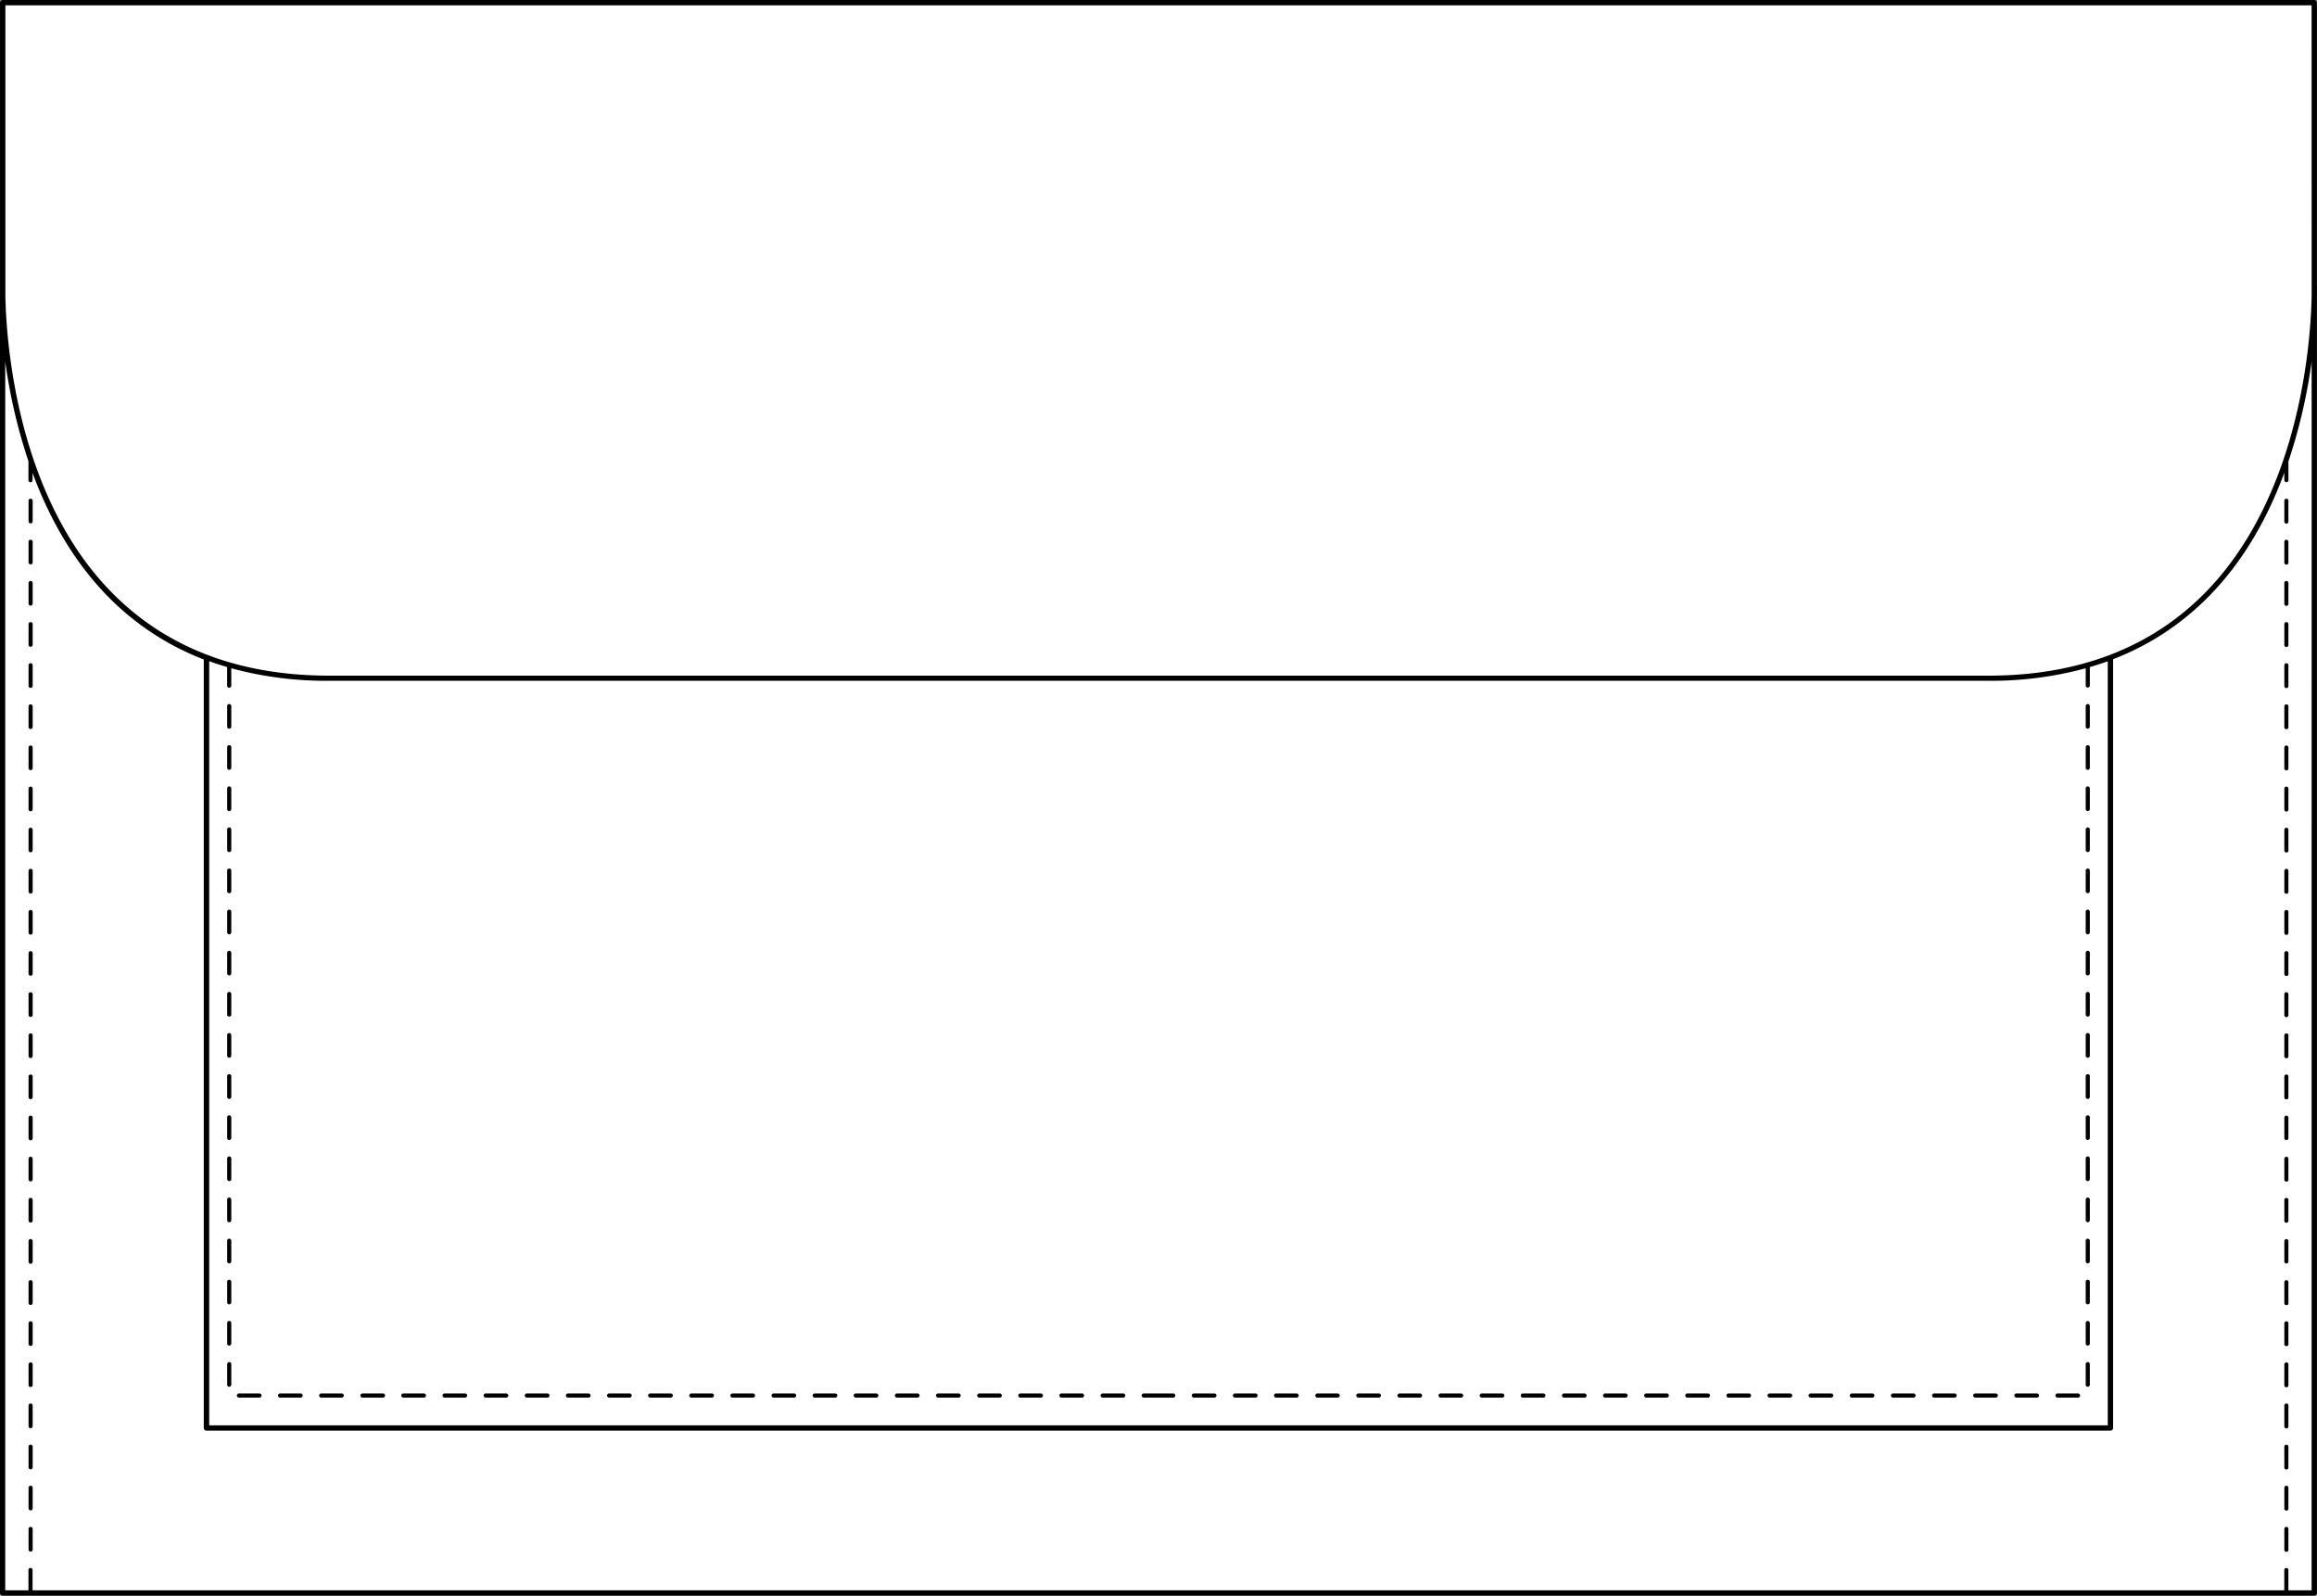 <svg xmlns="http://www.w3.org/2000/svg" viewBox="0 0 798.5 549.88"><rect x="0" y="0" width="798.5" height="549.88" fill="#808080" stroke="none"/><defs><style>.cls-1{fill:#fff;}</style></defs><g id="Layer_2" data-name="Layer 2"><g id="Layer_1-2" data-name="Layer 1"><path class="cls-1" d="M798.48,98.05c0,.1,0,1.46,0,3.83V549a.92.92,0,0,1-.92.92H.94A.92.92,0,0,1,0,549V101.88c0-2.37,0-3.73,0-3.83H0V.92A.92.92,0,0,1,.94,0H797.56a.92.92,0,0,1,.92.92Z"/><path d="M10.55,370.29a.71.71,0,0,0-.71.71v7.08a.71.71,0,1,0,1.42,0V371A.71.71,0,0,0,10.55,370.29Z"/><path d="M10.55,313.59a.71.71,0,0,0-.71.71v7.09a.71.71,0,1,0,1.42,0V314.3A.71.71,0,0,0,10.55,313.59Z"/><path d="M10.55,299.42a.71.71,0,0,0-.71.71v7.09a.71.71,0,0,0,1.42,0v-7.09A.71.71,0,0,0,10.55,299.42Z"/><path d="M10.55,384.46a.71.71,0,0,0-.71.71v7.09a.71.71,0,0,0,1.42,0v-7.09A.71.71,0,0,0,10.55,384.46Z"/><path d="M10.55,327.77a.71.71,0,0,0-.71.71v7.08a.71.71,0,0,0,1.42,0v-7.08A.71.71,0,0,0,10.55,327.77Z"/><path d="M10.55,242.73a.71.71,0,0,0-.71.71v7.08a.71.71,0,0,0,1.42,0v-7.08A.71.71,0,0,0,10.55,242.73Z"/><path d="M10.55,341.94a.71.71,0,0,0-.71.71v7.09a.71.71,0,0,0,1.42,0v-7.09A.71.71,0,0,0,10.55,341.94Z"/><path d="M10.55,285.25a.71.71,0,0,0-.71.71V293a.71.71,0,0,0,1.42,0V286A.71.71,0,0,0,10.55,285.25Z"/><path d="M10.55,200.21a.71.71,0,0,0-.71.71V208a.71.71,0,1,0,1.42,0v-7.08A.71.71,0,0,0,10.55,200.21Z"/><path d="M10.55,214.38a.71.71,0,0,0-.71.71v7.09a.71.71,0,0,0,1.42,0v-7.09A.71.71,0,0,0,10.55,214.38Z"/><path d="M10.55,228.55a.71.71,0,0,0-.71.71v7.09a.71.71,0,1,0,1.42,0v-7.09A.71.71,0,0,0,10.55,228.55Z"/><path d="M10.55,186a.7.7,0,0,0-.71.7v7.09a.71.71,0,0,0,1.42,0v-7.09A.7.7,0,0,0,10.55,186Z"/><path d="M10.55,271.07a.71.71,0,0,0-.71.71v7.09a.71.71,0,0,0,1.42,0v-7.09A.71.71,0,0,0,10.55,271.07Z"/><path d="M10.55,256.9a.71.71,0,0,0-.71.71v7.09a.71.71,0,1,0,1.42,0v-7.09A.71.71,0,0,0,10.55,256.9Z"/><path d="M10.55,171.86a.71.71,0,0,0-.71.71v7.09a.71.71,0,1,0,1.42,0v-7.09A.71.71,0,0,0,10.55,171.86Z"/><path d="M10.55,356.11a.71.71,0,0,0-.71.71v7.09a.71.71,0,0,0,1.42,0v-7.09A.71.71,0,0,0,10.55,356.11Z"/><path d="M10.55,497.85a.7.7,0,0,0-.71.7v7.09a.71.71,0,0,0,1.42,0v-7.09A.7.7,0,0,0,10.55,497.85Z"/><path d="M10.55,469.5a.71.71,0,0,0-.71.71v7.08a.71.71,0,0,0,1.42,0v-7.08A.71.71,0,0,0,10.55,469.5Z"/><path d="M10.55,483.67a.71.71,0,0,0-.71.71v7.09a.71.71,0,0,0,1.42,0v-7.09A.71.71,0,0,0,10.55,483.67Z"/><path d="M10.55,512a.71.71,0,0,0-.71.71v7.08a.71.71,0,0,0,1.42,0v-7.08A.71.71,0,0,0,10.55,512Z"/><path d="M10.55,526.19a.71.71,0,0,0-.71.71V534a.71.71,0,0,0,1.42,0V526.9A.71.71,0,0,0,10.55,526.19Z"/><path d="M10.55,398.63a.71.71,0,0,0-.71.71v7.09a.71.71,0,0,0,1.42,0v-7.09A.71.71,0,0,0,10.55,398.63Z"/><path d="M10.55,455.33a.71.71,0,0,0-.71.71v7.08a.71.71,0,0,0,1.42,0V456A.71.71,0,0,0,10.55,455.33Z"/><path d="M10.55,427a.71.71,0,0,0-.71.71v7.09a.71.71,0,0,0,1.42,0v-7.09A.71.71,0,0,0,10.55,427Z"/><path d="M10.55,412.81a.71.71,0,0,0-.71.71v7.08a.71.71,0,0,0,1.42,0v-7.08A.71.71,0,0,0,10.55,412.81Z"/><path d="M10.55,441.15a.71.71,0,0,0-.71.71V449a.71.71,0,1,0,1.42,0v-7.09A.71.71,0,0,0,10.55,441.15Z"/><path d="M79,384.35a.71.71,0,0,0-.71.71v7.09a.71.71,0,0,0,1.42,0v-7.09A.71.71,0,0,0,79,384.35Z"/><path d="M79,370.18a.71.71,0,0,0-.71.71V378a.71.71,0,1,0,1.42,0v-7.08A.71.71,0,0,0,79,370.18Z"/><path d="M79,341.83a.71.71,0,0,0-.71.71v7.09a.71.71,0,1,0,1.42,0v-7.09A.71.71,0,0,0,79,341.83Z"/><path d="M79,356a.71.71,0,0,0-.71.71v7.09a.71.71,0,1,0,1.42,0v-7.09A.71.71,0,0,0,79,356Z"/><path d="M79,327.66a.71.71,0,0,0-.71.71v7.08a.71.71,0,0,0,1.42,0v-7.08A.71.71,0,0,0,79,327.66Z"/><path d="M259.51,480.21h-7.09a.71.71,0,0,0,0,1.42h7.09a.71.71,0,0,0,0-1.42Z"/><path d="M245.34,480.21h-7.09a.71.71,0,0,0,0,1.42h7.09a.71.71,0,0,0,0-1.42Z"/><path d="M287.86,480.21h-7.09a.71.71,0,0,0,0,1.42h7.09a.71.71,0,1,0,0-1.42Z"/><path d="M202.82,480.21h-7.09a.71.71,0,1,0,0,1.42h7.09a.71.71,0,0,0,0-1.42Z"/><path d="M231.16,480.21h-7.08a.71.71,0,0,0,0,1.42h7.08a.71.71,0,0,0,0-1.42Z"/><path d="M217,480.21h-7.08a.71.71,0,0,0,0,1.42H217a.71.71,0,1,0,0-1.42Z"/><path d="M273.68,480.21H266.6a.71.71,0,1,0,0,1.42h7.08a.71.71,0,1,0,0-1.42Z"/><path d="M358.72,480.21h-7.08a.71.71,0,0,0,0,1.42h7.08a.71.71,0,1,0,0-1.42Z"/><path d="M302,480.21h-7.09a.71.71,0,0,0,0,1.42H302a.71.71,0,0,0,0-1.42Z"/><path d="M372.9,480.21h-7.09a.71.71,0,0,0,0,1.42h7.09a.71.71,0,0,0,0-1.42Z"/><path d="M344.55,480.21h-7.09a.71.71,0,0,0,0,1.42h7.09a.71.71,0,1,0,0-1.42Z"/><path d="M330.38,480.21h-7.09a.71.71,0,1,0,0,1.42h7.09a.71.71,0,1,0,0-1.42Z"/><path d="M316.2,480.21h-7.08a.71.71,0,0,0,0,1.42h7.08a.71.71,0,0,0,0-1.42Z"/><path d="M160.3,480.21h-7.09a.71.71,0,0,0,0,1.42h7.09a.71.71,0,1,0,0-1.42Z"/><path d="M79,271a.71.71,0,0,0-.71.71v7.09a.71.71,0,1,0,1.42,0v-7.09A.71.71,0,0,0,79,271Z"/><path d="M387.07,480.21H380a.71.71,0,0,0,0,1.42h7.09a.71.71,0,1,0,0-1.42Z"/><path d="M79,242.62a.71.71,0,0,0-.71.71v7.08a.71.71,0,0,0,1.42,0v-7.08A.71.71,0,0,0,79,242.62Z"/><path d="M79,256.79a.71.71,0,0,0-.71.71v7.09a.71.71,0,1,0,1.42,0V257.5A.71.71,0,0,0,79,256.79Z"/><path d="M79,285.14a.71.71,0,0,0-.71.71v7.08a.71.71,0,1,0,1.42,0v-7.08A.71.71,0,0,0,79,285.14Z"/><path d="M79,299.31a.71.71,0,0,0-.71.71v7.09a.71.71,0,1,0,1.42,0V300A.71.71,0,0,0,79,299.31Z"/><path d="M188.65,480.21h-7.09a.71.71,0,0,0,0,1.42h7.09a.71.71,0,0,0,0-1.42Z"/><path d="M79,313.48a.71.71,0,0,0-.71.71v7.09a.71.71,0,1,0,1.42,0v-7.09A.71.71,0,0,0,79,313.48Z"/><path d="M103.61,480.21H96.52a.71.71,0,0,0,0,1.42h7.09a.71.71,0,0,0,0-1.42Z"/><path d="M174.47,480.21h-7.08a.71.71,0,1,0,0,1.42h7.08a.71.71,0,0,0,0-1.42Z"/><path d="M146.13,480.21H139a.71.71,0,1,0,0,1.42h7.09a.71.71,0,0,0,0-1.42Z"/><path d="M132,480.21h-7.08a.71.71,0,0,0,0,1.42H132a.71.71,0,0,0,0-1.42Z"/><path d="M117.78,480.21h-7.09a.71.71,0,0,0,0,1.42h7.09a.71.71,0,1,0,0-1.42Z"/><path d="M89.43,480.21H82.35a.71.71,0,0,0,0,1.42h7.08a.71.71,0,1,0,0-1.42Z"/><path d="M79,469.39a.71.71,0,0,0-.71.71v7.09a.71.71,0,0,0,1.42,0V470.1A.71.71,0,0,0,79,469.39Z"/><path d="M79,455.22a.71.71,0,0,0-.71.71V463a.71.71,0,1,0,1.42,0v-7.08A.71.71,0,0,0,79,455.22Z"/><path d="M79,398.52a.71.71,0,0,0-.71.71v7.09a.71.71,0,1,0,1.42,0v-7.09A.71.71,0,0,0,79,398.52Z"/><path d="M79,412.7a.71.71,0,0,0-.71.71v7.08a.71.71,0,1,0,1.42,0v-7.08A.71.71,0,0,0,79,412.7Z"/><path d="M79,441a.71.71,0,0,0-.71.71v7.09a.71.71,0,1,0,1.42,0v-7.09A.71.71,0,0,0,79,441Z"/><path d="M79,426.87a.71.71,0,0,0-.71.71v7.09a.71.71,0,1,0,1.42,0v-7.09A.71.71,0,0,0,79,426.87Z"/><path d="M798.48,98.05V.92a.92.92,0,0,0-.92-.92H.94A.92.92,0,0,0,0,.92V98H0c0,.1,0,1.46,0,3.83V549a.92.92,0,0,0,.92.92H797.56a.92.92,0,0,0,.92-.92V101.88C798.52,99.51,798.48,98.15,798.48,98.05Zm-1.84,450h-8v-7a.71.71,0,0,0-1.42,0v7h-776v-7a.71.71,0,0,0-1.42,0v7h-8V124.55a188.35,188.35,0,0,0,8,34.4v6.53a.71.71,0,1,0,1.42,0V163c5.44,14.72,13.5,29.63,25.43,42a93,93,0,0,0,33.57,22.26V492.1a.92.92,0,0,0,.92.92H727.31a.92.92,0,0,0,.92-.92V227.17a92.91,92.91,0,0,0,33.58-22.26c11.93-12.33,20-27.24,25.42-42v2.53a.71.71,0,1,0,1.42,0V159a187.52,187.52,0,0,0,8-34.4ZM79,237a.71.71,0,0,0,.71-.71V230.3a124.41,124.41,0,0,0,33.51,4.31H685.28a124.31,124.31,0,0,0,33.51-4.31v5.94a.71.71,0,0,0,1.42,0v-6.35q3.15-.93,6.18-2V491.19H72.1V227.86q3,1.09,6.18,2v6.35A.71.71,0,0,0,79,237Zm717.65-135c-.27,14.64-3.56,68-36.16,101.7-18.71,19.33-44,29.14-75.2,29.14H113.21C82,232.78,56.73,223,38,203.64,5.41,170,2.12,116.58,1.85,101.94V1.84H796.64Z"/><path d="M787.94,271.07a.7.7,0,0,0-.7.71v7.09a.71.71,0,1,0,1.41,0v-7.09A.71.71,0,0,0,787.94,271.07Z"/><path d="M787.94,285.25a.7.7,0,0,0-.7.71V293a.71.71,0,1,0,1.41,0V286A.7.7,0,0,0,787.94,285.25Z"/><path d="M787.94,327.77a.7.7,0,0,0-.7.71v7.08a.71.71,0,1,0,1.41,0v-7.08A.7.7,0,0,0,787.94,327.77Z"/><path d="M787.94,313.59a.7.7,0,0,0-.7.71v7.09a.71.71,0,1,0,1.41,0V314.3A.71.71,0,0,0,787.94,313.59Z"/><path d="M787.94,299.42a.7.7,0,0,0-.7.71v7.09a.71.71,0,1,0,1.41,0v-7.09A.71.71,0,0,0,787.94,299.42Z"/><path d="M787.94,256.9a.7.7,0,0,0-.7.71v7.09a.71.71,0,1,0,1.41,0v-7.09A.71.71,0,0,0,787.94,256.9Z"/><path d="M787.94,186a.7.7,0,0,0-.7.7v7.09a.71.71,0,1,0,1.41,0v-7.09A.7.7,0,0,0,787.94,186Z"/><path d="M787.94,242.73a.7.7,0,0,0-.7.71v7.08a.71.71,0,1,0,1.41,0v-7.08A.7.7,0,0,0,787.94,242.73Z"/><path d="M787.94,200.21a.7.7,0,0,0-.7.71V208a.71.71,0,1,0,1.41,0v-7.08A.71.71,0,0,0,787.94,200.21Z"/><path d="M787.94,171.86a.7.7,0,0,0-.7.71v7.09a.71.71,0,1,0,1.41,0v-7.09A.71.71,0,0,0,787.94,171.86Z"/><path d="M787.94,228.55a.7.7,0,0,0-.7.71v7.09a.71.71,0,1,0,1.41,0v-7.09A.71.71,0,0,0,787.94,228.55Z"/><path d="M787.94,214.38a.7.7,0,0,0-.7.71v7.09a.71.71,0,1,0,1.41,0v-7.09A.71.71,0,0,0,787.94,214.38Z"/><path d="M787.94,370.29a.7.7,0,0,0-.7.71v7.08a.71.71,0,1,0,1.41,0V371A.7.7,0,0,0,787.94,370.29Z"/><path d="M787.94,483.67a.7.7,0,0,0-.7.71v7.09a.71.71,0,1,0,1.41,0v-7.09A.71.71,0,0,0,787.94,483.67Z"/><path d="M787.94,469.5a.7.7,0,0,0-.7.71v7.08a.71.71,0,1,0,1.41,0v-7.08A.71.71,0,0,0,787.94,469.5Z"/><path d="M787.94,497.85a.7.7,0,0,0-.7.7v7.09a.71.71,0,1,0,1.41,0v-7.09A.7.7,0,0,0,787.94,497.85Z"/><path d="M787.94,455.33a.7.7,0,0,0-.7.71v7.08a.71.71,0,1,0,1.41,0V456A.7.7,0,0,0,787.94,455.33Z"/><path d="M787.94,526.19a.7.7,0,0,0-.7.71V534a.71.71,0,1,0,1.41,0V526.9A.71.71,0,0,0,787.94,526.19Z"/><path d="M787.94,512a.7.7,0,0,0-.7.71v7.08a.71.71,0,1,0,1.41,0v-7.08A.71.71,0,0,0,787.94,512Z"/><path d="M787.94,441.15a.7.7,0,0,0-.7.71V449a.71.71,0,1,0,1.41,0v-7.09A.71.71,0,0,0,787.94,441.15Z"/><path d="M787.94,398.63a.7.7,0,0,0-.7.71v7.09a.71.71,0,1,0,1.41,0v-7.09A.71.71,0,0,0,787.94,398.63Z"/><path d="M787.94,384.46a.7.7,0,0,0-.7.71v7.09a.71.71,0,0,0,1.41,0v-7.09A.71.71,0,0,0,787.94,384.46Z"/><path d="M787.94,356.11a.7.7,0,0,0-.7.71v7.09a.71.71,0,1,0,1.41,0v-7.09A.71.71,0,0,0,787.94,356.11Z"/><path d="M787.94,412.81a.7.7,0,0,0-.7.71v7.08a.71.71,0,1,0,1.41,0v-7.08A.7.7,0,0,0,787.94,412.81Z"/><path d="M787.94,341.94a.7.7,0,0,0-.7.71v7.09a.71.71,0,1,0,1.41,0v-7.09A.71.71,0,0,0,787.94,341.94Z"/><path d="M787.94,427a.7.7,0,0,0-.7.71v7.09a.71.71,0,0,0,1.41,0v-7.09A.71.71,0,0,0,787.94,427Z"/><path d="M719.5,356a.71.71,0,0,0-.71.71v7.09a.71.71,0,1,0,1.42,0v-7.09A.71.71,0,0,0,719.5,356Z"/><path d="M719.5,384.35a.71.71,0,0,0-.71.71v7.09a.71.71,0,1,0,1.42,0v-7.09A.71.71,0,0,0,719.5,384.35Z"/><path d="M719.5,412.7a.71.71,0,0,0-.71.71v7.08a.71.71,0,1,0,1.42,0v-7.08A.71.71,0,0,0,719.5,412.7Z"/><path d="M719.5,426.87a.71.71,0,0,0-.71.71v7.09a.71.71,0,1,0,1.42,0v-7.09A.71.71,0,0,0,719.5,426.87Z"/><path d="M719.5,398.52a.71.71,0,0,0-.71.71v7.09a.71.71,0,1,0,1.42,0v-7.09A.71.71,0,0,0,719.5,398.52Z"/><path d="M719.5,441a.71.71,0,0,0-.71.71v7.09a.71.71,0,0,0,1.42,0v-7.09A.71.71,0,0,0,719.5,441Z"/><path d="M702,480.21h-7.09a.71.71,0,0,0,0,1.42H702a.71.71,0,0,0,0-1.42Z"/><path d="M716.15,480.21h-7.09a.71.71,0,1,0,0,1.42h7.09a.71.71,0,0,0,0-1.42Z"/><path d="M719.5,455.22a.71.71,0,0,0-.71.71V463a.71.71,0,0,0,1.42,0v-7.08A.71.71,0,0,0,719.5,455.22Z"/><path d="M719.5,469.39a.71.71,0,0,0-.71.71v7.09a.71.71,0,0,0,1.42,0V470.1A.71.71,0,0,0,719.5,469.39Z"/><path d="M719.5,327.66a.71.71,0,0,0-.71.71v7.08a.71.71,0,1,0,1.42,0v-7.08A.71.71,0,0,0,719.5,327.66Z"/><path d="M719.5,271a.71.71,0,0,0-.71.71v7.09a.71.71,0,0,0,1.42,0v-7.09A.71.71,0,0,0,719.5,271Z"/><path d="M719.5,256.79a.71.71,0,0,0-.71.71v7.09a.71.71,0,0,0,1.42,0V257.5A.71.71,0,0,0,719.5,256.79Z"/><path d="M719.5,285.14a.71.71,0,0,0-.71.71v7.08a.71.71,0,0,0,1.42,0v-7.08A.71.71,0,0,0,719.5,285.14Z"/><path d="M719.5,242.62a.71.71,0,0,0-.71.71v7.08a.71.71,0,1,0,1.42,0v-7.08A.71.71,0,0,0,719.5,242.62Z"/><path d="M719.5,313.48a.71.71,0,0,0-.71.71v7.09a.71.71,0,0,0,1.42,0v-7.09A.71.71,0,0,0,719.5,313.48Z"/><path d="M719.5,341.83a.71.71,0,0,0-.71.71v7.09a.71.71,0,1,0,1.42,0v-7.09A.71.71,0,0,0,719.5,341.83Z"/><path d="M687.8,480.21h-7.08a.71.71,0,0,0,0,1.42h7.08a.71.71,0,0,0,0-1.42Z"/><path d="M719.5,299.31a.71.71,0,0,0-.71.71v7.09a.71.71,0,1,0,1.42,0V300A.71.71,0,0,0,719.5,299.31Z"/><path d="M719.5,370.18a.71.71,0,0,0-.71.71V378a.71.71,0,1,0,1.42,0v-7.08A.71.71,0,0,0,719.5,370.18Z"/><path d="M673.63,480.21h-7.09a.71.71,0,0,0,0,1.42h7.09a.71.71,0,0,0,0-1.42Z"/><path d="M489.38,480.21h-7.09a.71.71,0,1,0,0,1.42h7.09a.71.71,0,1,0,0-1.42Z"/><path d="M475.2,480.21h-7.08a.71.71,0,1,0,0,1.42h7.08a.71.71,0,1,0,0-1.42Z"/><path d="M503.55,480.21h-7.09a.71.71,0,0,0,0,1.42h7.09a.71.71,0,1,0,0-1.42Z"/><path d="M517.72,480.21h-7.08a.71.71,0,0,0,0,1.42h7.08a.71.71,0,0,0,0-1.42Z"/><path d="M531.9,480.21h-7.09a.71.71,0,0,0,0,1.42h7.09a.71.71,0,1,0,0-1.42Z"/><path d="M461,480.21H454a.71.71,0,0,0,0,1.42H461a.71.71,0,0,0,0-1.42Z"/><path d="M418.51,480.21h-7.08a.71.71,0,0,0,0,1.42h7.08a.71.71,0,1,0,0-1.42Z"/><path d="M432.69,480.21H425.6a.71.71,0,1,0,0,1.42h7.09a.71.71,0,0,0,0-1.42Z"/><path d="M446.86,480.21h-7.09a.71.71,0,1,0,0,1.42h7.09a.71.71,0,1,0,0-1.42Z"/><path d="M631.11,480.21H624a.71.71,0,0,0,0,1.42h7.09a.71.71,0,0,0,0-1.42Z"/><path d="M404.34,480.21H394.16a.71.71,0,1,0,0,1.42h10.18a.71.71,0,0,0,0-1.42Z"/><path d="M616.94,480.21h-7.09a.71.71,0,0,0,0,1.42h7.09a.71.71,0,1,0,0-1.42Z"/><path d="M645.28,480.21H638.2a.71.71,0,0,0,0,1.42h7.08a.71.71,0,0,0,0-1.42Z"/><path d="M659.46,480.21h-7.09a.71.71,0,0,0,0,1.42h7.09a.71.71,0,1,0,0-1.42Z"/><path d="M546.07,480.21H539a.71.71,0,0,0,0,1.42h7.09a.71.71,0,1,0,0-1.42Z"/><path d="M574.42,480.21h-7.09a.71.71,0,0,0,0,1.42h7.09a.71.71,0,0,0,0-1.42Z"/><path d="M560.24,480.21h-7.08a.71.71,0,1,0,0,1.42h7.08a.71.71,0,0,0,0-1.42Z"/><path d="M588.59,480.21H581.5a.71.71,0,0,0,0,1.42h7.09a.71.71,0,1,0,0-1.42Z"/><path d="M602.76,480.21h-7.08a.71.71,0,1,0,0,1.42h7.08a.71.71,0,0,0,0-1.42Z"/></g></g></svg>